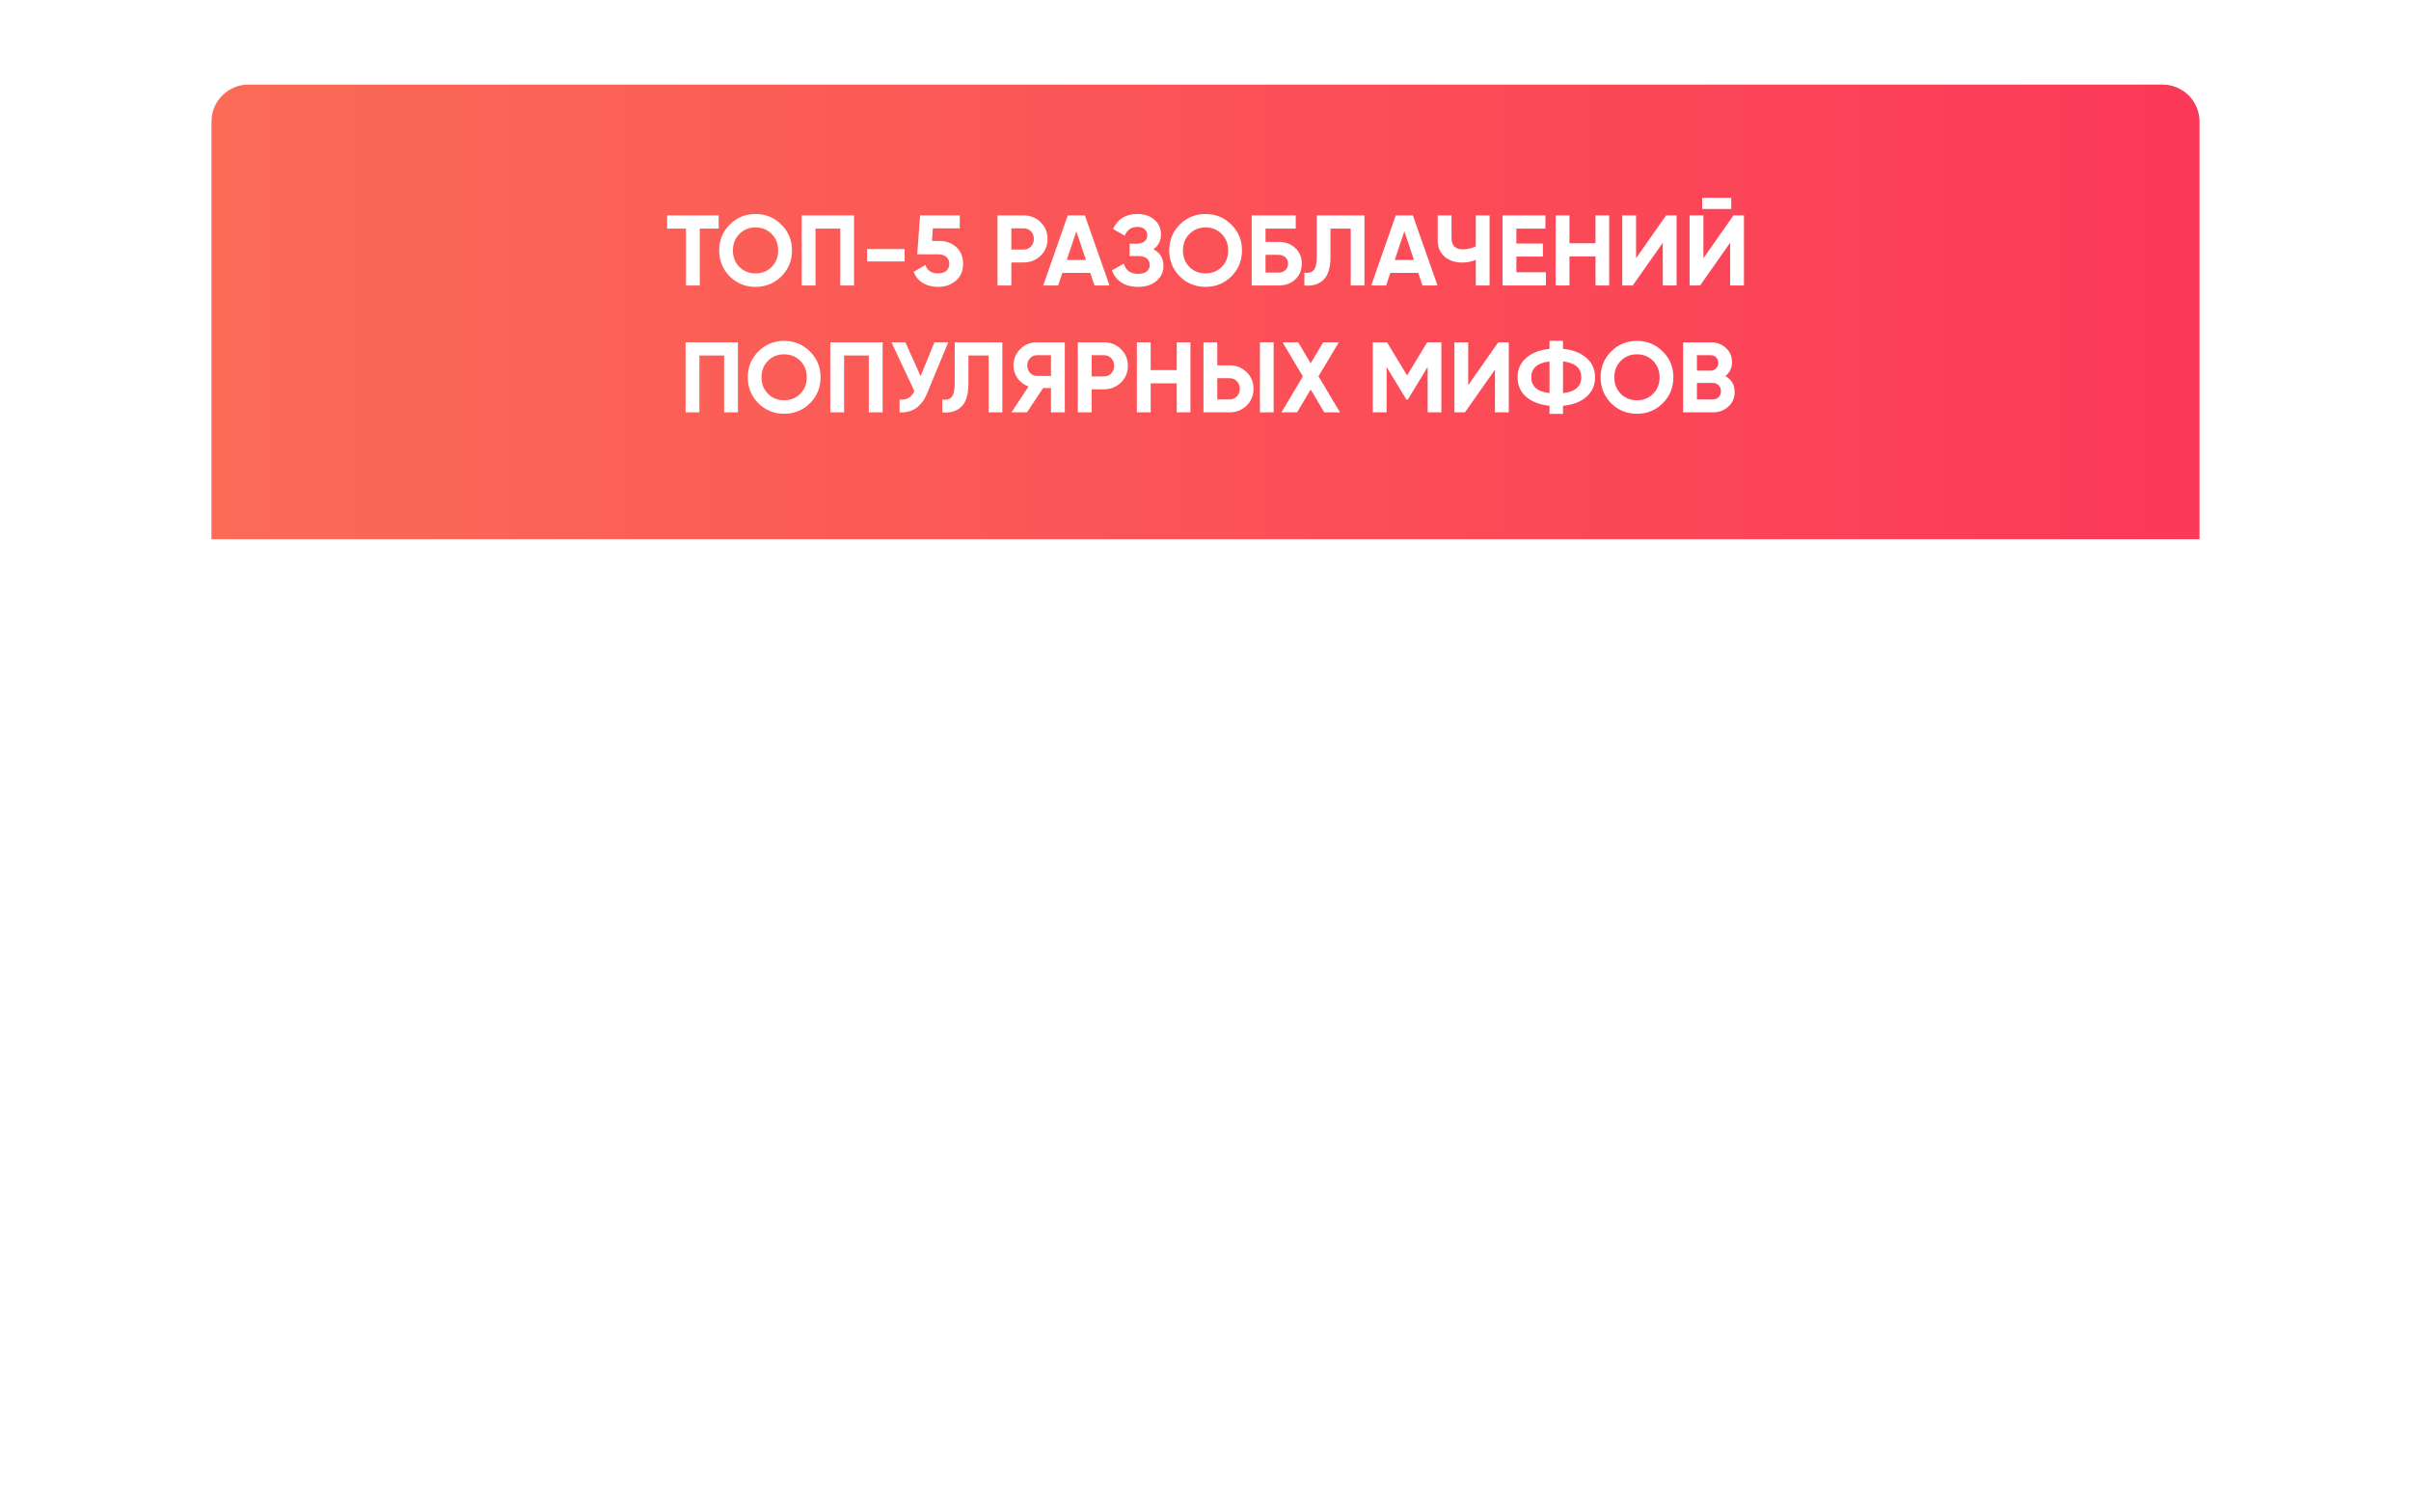 <?xml version="1.0" encoding="UTF-8"?> <svg xmlns="http://www.w3.org/2000/svg" width="456" height="286" viewBox="0 0 456 286" fill="none"> <g filter="url(#filter0_d)"> <rect x="40" y="16" width="376" height="206" rx="7" fill="white"></rect> </g> <path d="M40 23C40 19.134 43.134 16 47 16H409C412.866 16 416 19.134 416 23V102H40V23Z" fill="url(#paint0_linear)"></path> <path d="M126.178 40.746H135.93V43.245H132.351V54H129.738V43.245H126.178V40.746ZM147.782 52.277C146.444 53.602 144.816 54.265 142.897 54.265C140.979 54.265 139.35 53.602 138.012 52.277C136.687 50.926 136.024 49.292 136.024 47.373C136.024 45.442 136.687 43.813 138.012 42.488C139.35 41.15 140.979 40.481 142.897 40.481C144.816 40.481 146.444 41.15 147.782 42.488C149.121 43.813 149.79 45.442 149.79 47.373C149.79 49.304 149.121 50.939 147.782 52.277ZM139.849 50.497C140.657 51.305 141.673 51.709 142.897 51.709C144.122 51.709 145.138 51.305 145.946 50.497C146.766 49.677 147.177 48.635 147.177 47.373C147.177 46.111 146.766 45.069 145.946 44.249C145.125 43.428 144.109 43.018 142.897 43.018C141.686 43.018 140.669 43.428 139.849 44.249C139.028 45.069 138.618 46.111 138.618 47.373C138.618 48.635 139.028 49.677 139.849 50.497ZM151.626 40.746H161.529V54H158.916V43.245H154.239V54H151.626V40.746ZM171.097 49.456H163.996V47.108H171.097V49.456ZM176.264 45.574H177.627C178.914 45.574 179.987 45.959 180.846 46.729C181.717 47.486 182.152 48.547 182.152 49.91C182.152 51.273 181.692 52.34 180.77 53.11C179.874 53.88 178.757 54.265 177.419 54.265C176.333 54.265 175.38 54.025 174.56 53.546C173.752 53.053 173.165 52.346 172.799 51.425L175.033 50.118C175.348 51.179 176.144 51.709 177.419 51.709C178.088 51.709 178.605 51.551 178.971 51.236C179.35 50.907 179.539 50.466 179.539 49.91C179.539 49.367 179.356 48.932 178.99 48.604C178.624 48.276 178.126 48.111 177.494 48.111H173.48L174.01 40.746H181.527V43.188H176.434L176.264 45.574ZM188.663 40.746H193.605C194.867 40.746 195.94 41.175 196.824 42.033C197.695 42.892 198.13 43.946 198.13 45.196C198.13 46.445 197.695 47.499 196.824 48.358C195.94 49.216 194.867 49.645 193.605 49.645H191.276V54H188.663V40.746ZM191.276 47.203H193.605C194.16 47.203 194.621 47.013 194.987 46.635C195.353 46.243 195.536 45.764 195.536 45.196C195.536 44.615 195.353 44.135 194.987 43.757C194.621 43.378 194.16 43.188 193.605 43.188H191.276V47.203ZM209.842 54H207.002L206.207 51.614H200.924L200.129 54H197.308L201.946 40.746H205.184L209.842 54ZM203.575 43.757L201.757 49.172H205.393L203.575 43.757ZM218.154 47.146C219.416 47.802 220.047 48.85 220.047 50.289C220.047 51.463 219.599 52.422 218.703 53.167C217.819 53.899 216.664 54.265 215.238 54.265C212.776 54.265 211.129 53.224 210.296 51.141L212.549 49.872C212.94 51.16 213.837 51.804 215.238 51.804C215.945 51.804 216.488 51.658 216.866 51.368C217.258 51.065 217.453 50.649 217.453 50.118C217.453 49.588 217.264 49.178 216.885 48.888C216.506 48.585 215.976 48.433 215.295 48.433H213.647V46.104H214.897C215.553 46.104 216.065 45.965 216.431 45.688C216.797 45.397 216.98 45.006 216.98 44.514C216.98 44.009 216.816 43.618 216.488 43.34C216.172 43.062 215.711 42.923 215.105 42.923C213.969 42.923 213.174 43.479 212.72 44.59L210.504 43.302C211.4 41.421 212.934 40.481 215.105 40.481C216.406 40.481 217.478 40.834 218.324 41.541C219.157 42.235 219.574 43.169 219.574 44.343C219.574 45.53 219.101 46.464 218.154 47.146ZM232.895 52.277C231.557 53.602 229.929 54.265 228.01 54.265C226.091 54.265 224.463 53.602 223.125 52.277C221.8 50.926 221.137 49.292 221.137 47.373C221.137 45.442 221.8 43.813 223.125 42.488C224.463 41.15 226.091 40.481 228.01 40.481C229.929 40.481 231.557 41.15 232.895 42.488C234.233 43.813 234.902 45.442 234.902 47.373C234.902 49.304 234.233 50.939 232.895 52.277ZM224.962 50.497C225.769 51.305 226.786 51.709 228.01 51.709C229.234 51.709 230.251 51.305 231.059 50.497C231.879 49.677 232.289 48.635 232.289 47.373C232.289 46.111 231.879 45.069 231.059 44.249C230.238 43.428 229.222 43.018 228.01 43.018C226.798 43.018 225.782 43.428 224.962 44.249C224.141 45.069 223.731 46.111 223.731 47.373C223.731 48.635 224.141 49.677 224.962 50.497ZM239.352 45.764H241.813C243.113 45.764 244.167 46.148 244.975 46.919C245.796 47.676 246.206 48.66 246.206 49.872C246.206 51.084 245.796 52.081 244.975 52.864C244.167 53.621 243.113 54 241.813 54H236.739V40.746H245.07V43.245H239.352V45.764ZM239.352 51.557H241.813C242.343 51.557 242.772 51.406 243.101 51.103C243.442 50.8 243.612 50.39 243.612 49.872C243.612 49.355 243.442 48.951 243.101 48.66C242.772 48.358 242.343 48.206 241.813 48.206H239.352V51.557ZM246.7 54V51.576C247.508 51.69 248.101 51.526 248.48 51.084C248.858 50.63 249.048 49.797 249.048 48.585V40.746H258.06V54H255.466V43.245H251.642V48.509C251.642 50.794 251.118 52.34 250.07 53.148C249.174 53.855 248.05 54.139 246.7 54ZM271.878 54H269.038L268.243 51.614H262.96L262.165 54H259.344L263.983 40.746H267.221L271.878 54ZM265.611 43.757L263.793 49.172H267.429L265.611 43.757ZM279.115 46.616V40.746H281.728V54H279.115V49.153C278.307 49.494 277.442 49.664 276.521 49.664C275.196 49.664 274.091 49.292 273.207 48.547C272.349 47.789 271.92 46.767 271.92 45.48V40.746H274.533V45.139C274.533 45.77 274.716 46.268 275.082 46.635C275.461 46.988 275.959 47.165 276.578 47.165C277.474 47.165 278.32 46.982 279.115 46.616ZM286.799 48.528V51.501H292.384V54H284.186V40.746H292.29V43.245H286.799V46.066H291.816V48.528H286.799ZM301.762 46.01V40.746H304.356V54H301.762V48.509H296.839V54H294.226V40.746H296.839V46.01H301.762ZM317.1 54H314.487V45.915L308.807 54H306.818V40.746H309.431V48.85L315.112 40.746H317.1V54ZM327.435 39.534H321.944V37.413H327.435V39.534ZM329.84 54H327.227V45.915L321.547 54H319.559V40.746H322.171V48.85L327.852 40.746H329.84V54ZM129.668 64.746H139.571V78H136.958V67.245H132.281V78H129.668V64.746ZM153.191 76.277C151.853 77.602 150.225 78.265 148.306 78.265C146.387 78.265 144.759 77.602 143.421 76.277C142.095 74.926 141.433 73.292 141.433 71.373C141.433 69.442 142.095 67.813 143.421 66.488C144.759 65.15 146.387 64.481 148.306 64.481C150.225 64.481 151.853 65.15 153.191 66.488C154.529 67.813 155.198 69.442 155.198 71.373C155.198 73.304 154.529 74.939 153.191 76.277ZM145.257 74.497C146.065 75.305 147.082 75.709 148.306 75.709C149.53 75.709 150.547 75.305 151.354 74.497C152.175 73.677 152.585 72.635 152.585 71.373C152.585 70.111 152.175 69.069 151.354 68.249C150.534 67.428 149.518 67.018 148.306 67.018C147.094 67.018 146.078 67.428 145.257 68.249C144.437 69.069 144.027 70.111 144.027 71.373C144.027 72.635 144.437 73.677 145.257 74.497ZM157.035 64.746H166.937V78H164.324V67.245H159.648V78H157.035V64.746ZM174.12 71.146L176.732 64.746H179.345L175.369 74.346C174.309 76.921 172.567 78.139 170.143 78V75.558C170.838 75.621 171.399 75.526 171.828 75.273C172.27 75.021 172.643 74.598 172.946 74.005L168.61 64.746H171.223L174.12 71.146ZM178.219 78V75.576C179.027 75.69 179.621 75.526 179.999 75.084C180.378 74.63 180.567 73.796 180.567 72.585V64.746H189.58V78H186.986V67.245H183.161V72.509C183.161 74.794 182.637 76.34 181.59 77.148C180.694 77.855 179.57 78.139 178.219 78ZM196.089 64.746H201.391V78H198.778V73.399H197.282L194.234 78H191.299L194.537 73.115C193.691 72.812 193.003 72.294 192.473 71.562C191.943 70.83 191.678 70.022 191.678 69.139C191.678 67.927 192.107 66.892 192.965 66.033C193.824 65.175 194.865 64.746 196.089 64.746ZM196.089 71.108H198.778V67.188H196.089C195.597 67.188 195.174 67.378 194.821 67.757C194.467 68.135 194.291 68.596 194.291 69.139C194.291 69.681 194.467 70.148 194.821 70.54C195.174 70.918 195.597 71.108 196.089 71.108ZM203.853 64.746H208.795C210.057 64.746 211.13 65.175 212.014 66.033C212.885 66.892 213.32 67.946 213.32 69.195C213.32 70.445 212.885 71.499 212.014 72.358C211.13 73.216 210.057 73.645 208.795 73.645H206.466V78H203.853V64.746ZM206.466 71.203H208.795C209.35 71.203 209.811 71.013 210.177 70.635C210.543 70.243 210.726 69.763 210.726 69.195C210.726 68.615 210.543 68.135 210.177 67.757C209.811 67.378 209.35 67.188 208.795 67.188H206.466V71.203ZM222.557 70.01V64.746H225.151V78H222.557V72.509H217.634V78H215.021V64.746H217.634V70.01H222.557ZM232.555 78H227.614V64.746H230.227V69.101H232.555C233.818 69.101 234.891 69.53 235.774 70.388C236.645 71.247 237.081 72.301 237.081 73.55C237.081 74.8 236.645 75.854 235.774 76.713C234.891 77.571 233.818 78 232.555 78ZM240.887 78H238.293V64.746H240.887V78ZM230.227 71.543V75.558H232.555C233.111 75.558 233.572 75.368 233.938 74.989C234.304 74.611 234.487 74.131 234.487 73.55C234.487 72.97 234.304 72.49 233.938 72.111C233.572 71.733 233.111 71.543 232.555 71.543H230.227ZM249.37 71.184L253.441 78H250.469L247.893 73.683L245.318 78H242.365L246.417 71.203L242.573 64.746H245.527L247.893 68.722L250.26 64.746H253.214L249.37 71.184ZM269.921 64.746H272.61V78H270.016V69.404L266.285 75.558H265.982L262.252 69.423V78H259.639V64.746H262.328L266.134 71.013L269.921 64.746ZM285.361 78H282.748V69.915L277.067 78H275.079V64.746H277.692V72.85L283.372 64.746H285.361V78ZM295.62 76.75V78.284H293.064V76.75C291.209 76.561 289.738 75.999 288.652 75.065C287.567 74.118 287.024 72.888 287.024 71.373C287.024 69.858 287.567 68.634 288.652 67.7C289.725 66.753 291.196 66.185 293.064 65.996V64.462H295.62V65.996C297.451 66.16 298.921 66.721 300.032 67.681C301.13 68.627 301.679 69.858 301.679 71.373C301.679 72.888 301.13 74.118 300.032 75.065C298.921 76.025 297.451 76.586 295.62 76.75ZM295.62 68.362V74.365C297.918 74.1 299.066 73.102 299.066 71.373C299.066 69.631 297.918 68.627 295.62 68.362ZM289.618 71.373C289.618 73.102 290.767 74.093 293.064 74.346V68.381C290.767 68.634 289.618 69.631 289.618 71.373ZM314.485 76.277C313.147 77.602 311.519 78.265 309.6 78.265C307.682 78.265 306.053 77.602 304.715 76.277C303.39 74.926 302.727 73.292 302.727 71.373C302.727 69.442 303.39 67.813 304.715 66.488C306.053 65.15 307.682 64.481 309.6 64.481C311.519 64.481 313.147 65.15 314.485 66.488C315.823 67.813 316.492 69.442 316.492 71.373C316.492 73.304 315.823 74.939 314.485 76.277ZM306.552 74.497C307.36 75.305 308.376 75.709 309.6 75.709C310.825 75.709 311.841 75.305 312.649 74.497C313.469 73.677 313.879 72.635 313.879 71.373C313.879 70.111 313.469 69.069 312.649 68.249C311.828 67.428 310.812 67.018 309.6 67.018C308.388 67.018 307.372 67.428 306.552 68.249C305.731 69.069 305.321 70.111 305.321 71.373C305.321 72.635 305.731 73.677 306.552 74.497ZM326.338 71.127C327.499 71.796 328.08 72.806 328.08 74.156C328.08 75.28 327.683 76.201 326.887 76.921C326.092 77.64 325.114 78 323.952 78H318.329V64.746H323.555C324.678 64.746 325.631 65.099 326.414 65.806C327.197 66.513 327.588 67.403 327.588 68.476C327.588 69.574 327.171 70.458 326.338 71.127ZM323.555 67.188H320.942V70.104H323.555C323.959 70.104 324.293 69.966 324.558 69.688C324.836 69.41 324.975 69.063 324.975 68.646C324.975 68.23 324.842 67.883 324.577 67.605C324.312 67.327 323.971 67.188 323.555 67.188ZM320.942 75.558H323.952C324.394 75.558 324.76 75.412 325.051 75.122C325.341 74.819 325.486 74.44 325.486 73.986C325.486 73.544 325.341 73.178 325.051 72.888C324.76 72.585 324.394 72.433 323.952 72.433H320.942V75.558Z" fill="white"></path> <defs> <filter id="filter0_d" x="0" y="0" width="456" height="286" filterUnits="userSpaceOnUse" color-interpolation-filters="sRGB"> <feFlood flood-opacity="0" result="BackgroundImageFix"></feFlood> <feColorMatrix in="SourceAlpha" type="matrix" values="0 0 0 0 0 0 0 0 0 0 0 0 0 0 0 0 0 0 127 0" result="hardAlpha"></feColorMatrix> <feOffset dy="24"></feOffset> <feGaussianBlur stdDeviation="20"></feGaussianBlur> <feComposite in2="hardAlpha" operator="out"></feComposite> <feColorMatrix type="matrix" values="0 0 0 0 0.746 0 0 0 0 0.746 0 0 0 0 0.746 0 0 0 0.25 0"></feColorMatrix> <feBlend mode="normal" in2="BackgroundImageFix" result="effect1_dropShadow"></feBlend> <feBlend mode="normal" in="SourceGraphic" in2="effect1_dropShadow" result="shape"></feBlend> </filter> <linearGradient id="paint0_linear" x1="416" y1="58.122" x2="40" y2="58.122" gradientUnits="userSpaceOnUse"> <stop stop-color="#FB3958"></stop> <stop offset="1" stop-color="#FB6B56"></stop> </linearGradient> </defs> </svg> 